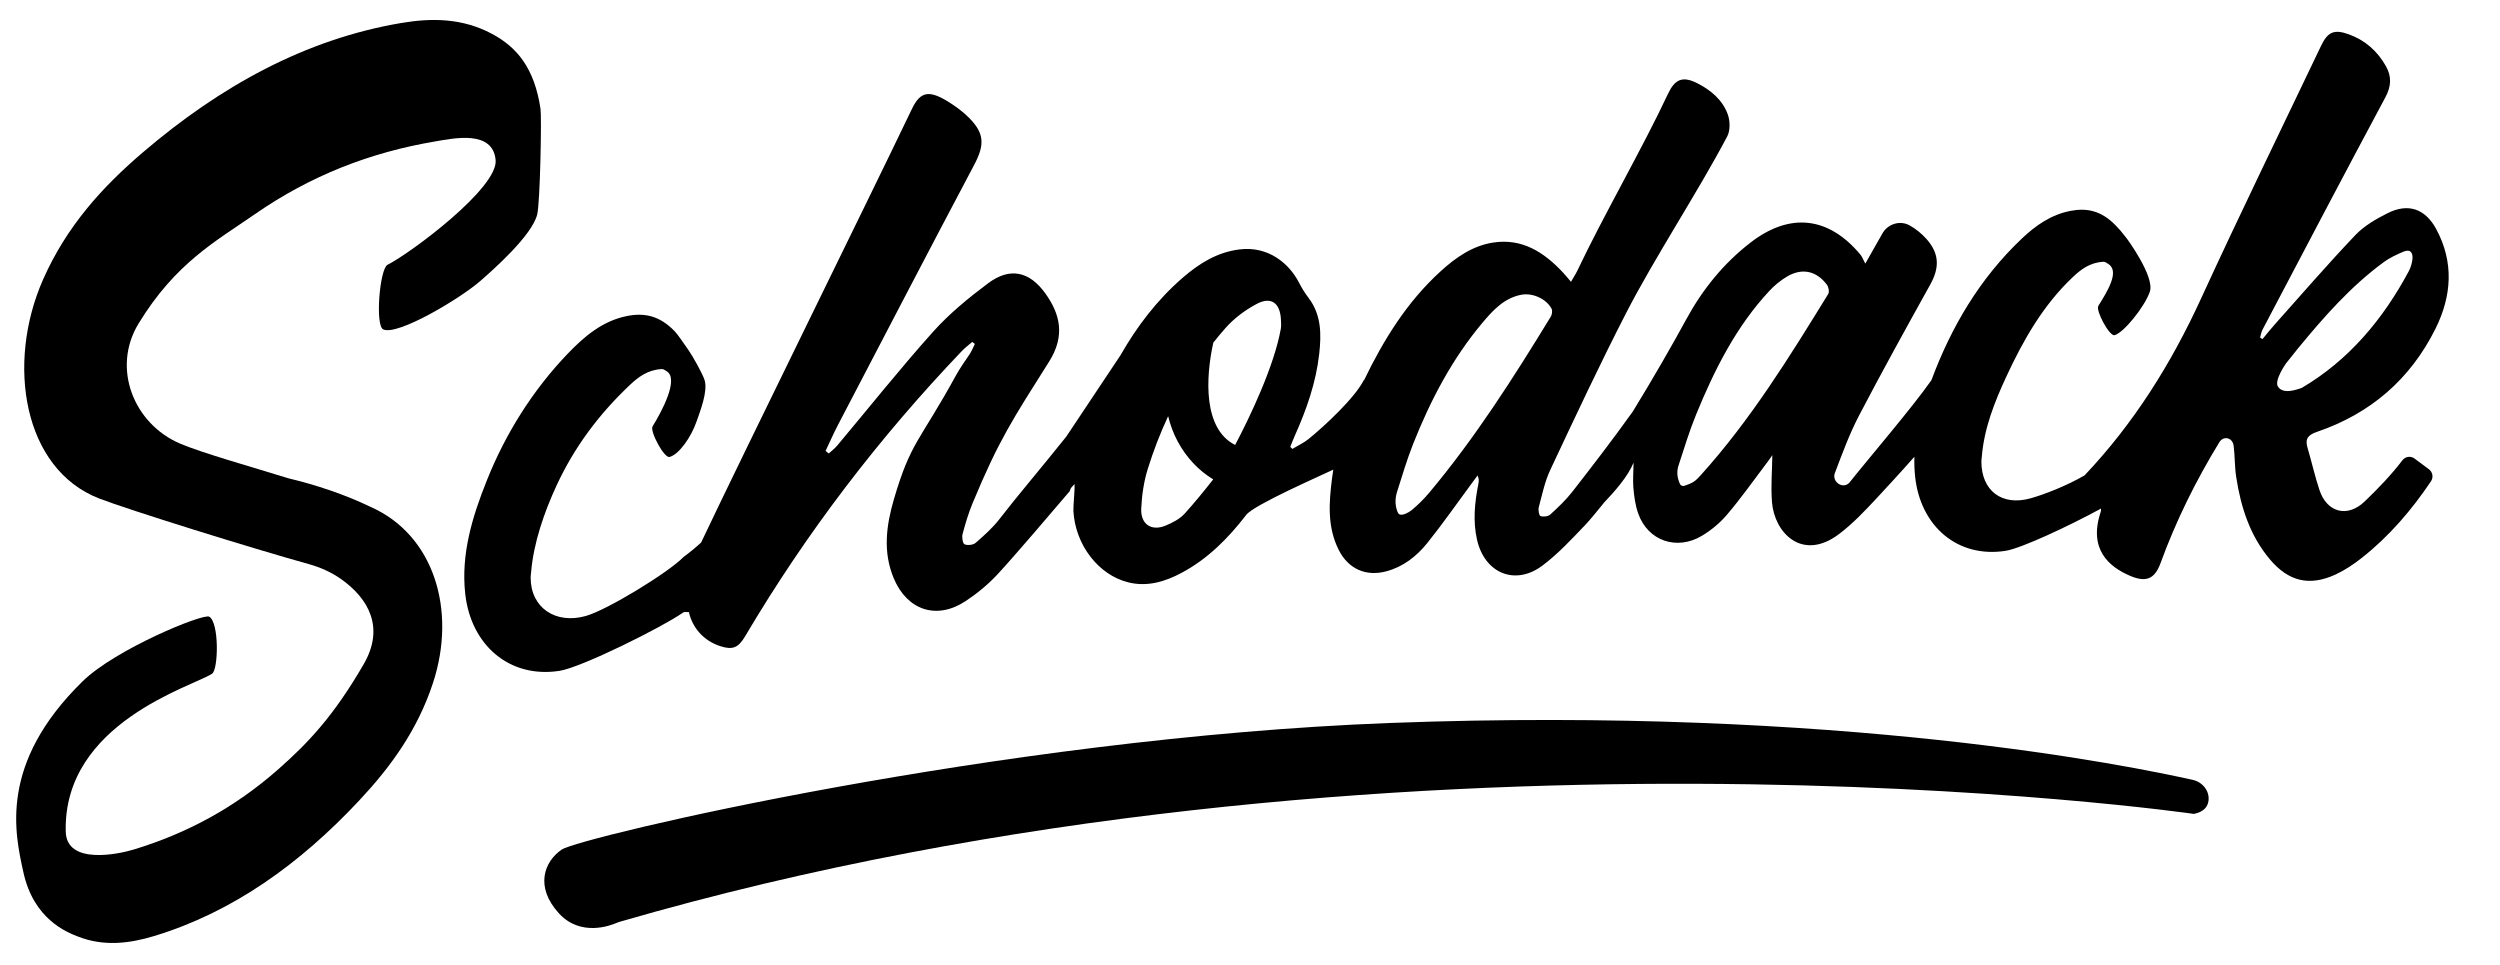 <?xml version="1.0" encoding="UTF-8" standalone="no"?>
<svg width="158px" height="61px" viewBox="0 0 158 61" version="1.1" xmlns="http://www.w3.org/2000/svg" xmlns:xlink="http://www.w3.org/1999/xlink">
    <!-- Generator: Sketch 50.2 (55047) - http://www.bohemiancoding.com/sketch -->
    <title>Logo2</title>
    <defs></defs>
    <g id="Logo2" stroke="none" stroke-width="1" fill="none" fill-rule="evenodd">
        <g id="Logo" transform="translate(1, 1)" fill="#000000">
            <path d="M33.16,5.878 C32.775,3.301 31.674,1.982 30.089,1.137 C28.222,0.141 26.29,0.126 24.361,0.453 C18.305,1.477 12.929,4.44 8.014,8.642 C5.475,10.813 3.203,13.298 1.714,16.684 C-0.614,21.976 0.458,28.633 5.259,30.501 C7.095,31.215 15.024,33.684 18.507,34.649 C19.24,34.852 19.954,35.165 20.602,35.63 C22.232,36.803 23.351,38.613 21.99,40.969 C20.101,44.237 18.48,45.951 16.575,47.629 C13.823,50.052 10.803,51.674 7.435,52.695 C6.494,52.98 3.208,53.683 3.155,51.561 C2.982,44.666 11.211,42.375 12.405,41.577 C12.803,41.311 12.862,38.356 12.225,37.974 C11.852,37.75 6.307,40.023 4.226,42.055 C-1.116,47.275 -0.048,51.711 0.476,54.119 C1.125,57.097 3.211,57.913 3.944,58.197 C5.569,58.828 7.175,58.633 8.753,58.154 C13.707,56.649 17.952,53.602 21.722,49.57 C23.67,47.487 25.372,45.171 26.357,42.187 C27.896,37.524 26.389,32.778 22.419,31.036 C20.815,30.256 18.959,29.641 17.217,29.226 C14.758,28.466 11.762,27.621 10.389,27.039 C7.462,25.796 6.033,22.272 7.76,19.443 C10.099,15.61 12.655,14.239 15.1,12.542 C18.632,10.091 22.399,8.63 26.517,7.936 C27.667,7.742 30.16,7.194 30.324,9.125 C30.474,10.877 24.998,14.97 23.494,15.733 C22.991,15.989 22.703,19.585 23.22,19.819 C24.131,20.231 28.081,17.875 29.375,16.742 C30.166,16.048 32.624,13.885 32.951,12.555 C33.138,11.792 33.238,6.392 33.16,5.878" id="Fill-1"></path>
            <path d="M144.466,23.519 C143.707,23.787 143.228,23.8 142.975,23.447 C142.702,23.067 143.45,22.008 143.45,22.008 L143.448,22.002 C143.707,21.669 143.969,21.34 144.237,21.014 C145.875,19.023 147.576,17.088 149.663,15.559 C150.036,15.286 150.47,15.088 150.897,14.906 C151.349,14.714 151.513,14.987 151.464,15.399 C151.434,15.653 151.354,15.916 151.234,16.141 C149.592,19.207 147.431,21.771 144.466,23.519 M114.545,17.578 C112.094,21.559 109.636,25.539 106.496,29.021 C106.346,29.186 106.189,29.362 106.001,29.471 C105.831,29.571 105.642,29.636 105.453,29.703 C105.337,29.744 105.209,29.685 105.164,29.567 L105.105,29.411 C104.983,29.093 104.977,28.744 105.083,28.42 C105.434,27.348 105.764,26.249 106.197,25.192 C107.356,22.363 108.72,19.645 110.82,17.388 C111.148,17.035 111.537,16.716 111.95,16.473 C112.897,15.918 113.804,16.117 114.463,16.998 C114.568,17.138 114.625,17.447 114.545,17.578 M89.339,30.126 C89.002,30.528 88.626,30.904 88.222,31.235 C88.015,31.406 87.664,31.585 87.46,31.515 C87.385,31.489 87.335,31.391 87.29,31.258 C87.161,30.88 87.173,30.468 87.294,30.085 C87.614,29.078 87.918,28.045 88.313,27.05 C89.407,24.291 90.775,21.68 92.688,19.402 C93.35,18.613 94.056,17.844 95.13,17.631 C95.851,17.489 96.721,17.877 97.058,18.509 C97.124,18.634 97.091,18.878 97.011,19.009 C94.659,22.86 92.237,26.664 89.339,30.126 M79.948,19.779 C79.525,22.138 78.024,25.295 77.061,27.121 C75.044,26.11 75.185,22.898 75.681,20.655 C75.93,20.34 76.187,20.03 76.455,19.728 C77,19.112 77.705,18.587 78.43,18.204 C79.342,17.723 79.909,18.153 79.955,19.206 C79.963,19.396 79.982,19.591 79.948,19.779 M72.662,32.22 C71.765,32.589 71.08,32.132 71.126,31.141 C71.164,30.304 71.288,29.446 71.535,28.648 C71.893,27.494 72.325,26.379 72.826,25.303 C72.96,25.849 73.153,26.383 73.429,26.897 C73.969,27.904 74.744,28.733 75.675,29.296 C75.095,30.034 74.503,30.764 73.874,31.457 C73.562,31.8 73.099,32.04 72.662,32.22 M145.448,26.288 C148.797,25.144 151.325,22.986 152.923,19.773 C153.952,17.702 154.099,15.574 152.972,13.483 C152.271,12.182 151.191,11.821 149.89,12.476 C149.164,12.841 148.415,13.273 147.861,13.855 C146.121,15.684 144.467,17.598 142.784,19.482 C142.51,19.788 142.255,20.112 141.99,20.429 C141.939,20.398 141.889,20.367 141.838,20.337 C141.887,20.17 141.909,19.989 141.989,19.839 C144.569,14.937 147.141,10.03 149.757,5.148 C150.13,4.452 150.156,3.84 149.801,3.201 C149.265,2.237 148.478,1.542 147.443,1.168 C146.524,0.837 146.114,1.008 145.693,1.893 C143.154,7.217 140.562,12.516 138.102,17.878 C136.21,22.002 133.846,25.773 130.744,29.044 C129.657,29.679 128.24,30.238 127.339,30.492 C125.517,31.005 124.23,30.01 124.223,28.177 C124.223,28.07 124.242,27.963 124.251,27.855 C124.399,26.06 125.051,24.419 125.793,22.816 C126.866,20.501 128.118,18.296 129.986,16.527 C130.507,16.032 131.075,15.591 131.934,15.544 C132.048,15.538 132.135,15.617 132.234,15.676 C133.005,16.139 132.151,17.466 131.614,18.332 C131.435,18.621 132.315,20.267 132.641,20.183 C133.215,20.035 134.543,18.387 134.869,17.438 C135.195,16.488 133.425,14.087 133.425,14.087 C133.04,13.591 132.98,13.528 132.731,13.268 C131.803,12.3 130.875,12.127 129.84,12.331 C128.62,12.57 127.646,13.255 126.772,14.085 C124.135,16.586 122.328,19.635 121.066,23.028 C119.83,24.792 117.025,28.057 115.894,29.488 C115.873,29.514 115.85,29.537 115.823,29.559 C115.409,29.899 114.782,29.429 114.956,28.917 C114.958,28.91 114.961,28.903 114.964,28.895 C115.431,27.673 115.88,26.433 116.483,25.279 C117.94,22.489 119.465,19.735 120.992,16.984 C121.584,15.92 121.573,15.033 120.764,14.116 C120.46,13.772 120.083,13.464 119.685,13.243 C119.081,12.909 118.315,13.15 117.972,13.747 C117.648,14.31 117.331,14.875 116.887,15.661 C116.738,15.382 116.683,15.218 116.581,15.095 C114.566,12.68 112.122,12.413 109.643,14.323 C107.937,15.637 106.598,17.293 105.577,19.171 C104.712,20.763 103.482,22.91 102.196,25.003 C100.922,26.792 99.565,28.546 98.377,30.071 C97.966,30.6 97.471,31.067 96.977,31.518 C96.84,31.643 96.539,31.677 96.36,31.615 C96.266,31.582 96.204,31.228 96.251,31.055 C96.464,30.26 96.631,29.433 96.978,28.697 C98.54,25.373 100.096,22.043 101.774,18.778 C103.557,15.307 106.347,11.07 108.163,7.616 C108.358,7.246 108.344,6.642 108.197,6.233 C107.86,5.303 107.119,4.69 106.255,4.254 C105.336,3.793 104.853,4.001 104.413,4.939 C102.801,8.38 100.318,12.661 98.693,16.096 C98.589,16.315 98.452,16.519 98.286,16.809 C98.076,16.565 97.935,16.389 97.782,16.225 C96.582,14.941 95.204,14.047 93.367,14.33 C92.064,14.531 91.011,15.269 90.052,16.141 C87.931,18.069 86.446,20.464 85.207,23.033 C85.199,23.05 85.188,23.065 85.18,23.081 L85.212,22.982 C84.658,24.131 82.679,25.953 81.704,26.744 C81.394,26.995 81.02,27.164 80.675,27.371 C80.632,27.327 80.588,27.285 80.545,27.242 C80.636,27.018 80.719,26.79 80.818,26.57 C81.566,24.9 82.174,23.183 82.376,21.35 C82.512,20.119 82.514,18.893 81.699,17.823 C81.471,17.525 81.273,17.206 81.102,16.871 C80.472,15.637 79.144,14.541 77.344,14.763 C75.924,14.937 74.786,15.652 73.743,16.556 C72.132,17.953 70.858,19.622 69.815,21.451 C68.672,23.167 67.534,24.874 66.391,26.591 C64.832,28.546 63.208,30.448 62.176,31.793 C61.743,32.357 61.199,32.841 60.661,33.308 C60.503,33.444 60.154,33.482 59.961,33.4 C59.845,33.35 59.78,32.96 59.832,32.761 C60.011,32.091 60.21,31.419 60.476,30.781 C62.128,26.807 63.011,25.483 65.301,21.859 C66.335,20.22 66.002,18.849 65.063,17.54 C64.057,16.138 62.817,15.879 61.45,16.902 C60.215,17.826 58.996,18.823 57.968,19.971 C55.88,22.302 53.928,24.758 51.914,27.158 C51.758,27.345 51.557,27.494 51.377,27.662 C51.31,27.606 51.244,27.551 51.177,27.496 C51.438,26.948 51.681,26.391 51.961,25.854 C54.821,20.375 57.67,14.891 60.563,9.43 C61.245,8.142 61.269,7.373 60.047,6.259 C59.761,5.999 59.448,5.765 59.125,5.553 C57.742,4.649 57.18,4.741 56.625,5.901 C53.94,11.51 46.142,27.318 43.31,33.288 C42.982,33.592 42.615,33.895 42.201,34.201 C41.242,35.187 37.373,37.55 36.024,37.93 C34.122,38.466 32.544,37.424 32.536,35.511 C32.536,35.398 32.556,35.286 32.565,35.174 C32.72,33.3 33.403,31.348 34.179,29.675 C35.299,27.259 36.837,25.198 38.787,23.35 C39.331,22.835 39.924,22.374 40.82,22.325 C40.94,22.319 41.031,22.401 41.133,22.463 C41.939,22.946 40.803,25.044 40.243,25.946 C40.055,26.249 40.974,27.968 41.314,27.88 C41.914,27.724 42.683,26.625 43.024,25.634 C43.232,25.028 43.754,23.738 43.529,23.02 C43.4,22.608 42.766,21.486 42.518,21.134 C42.189,20.669 41.846,20.151 41.653,19.949 C40.684,18.938 39.716,18.758 38.635,18.971 C37.098,19.272 35.936,20.25 34.878,21.355 C32.672,23.658 30.96,26.385 29.777,29.341 C28.85,31.656 28.126,34.009 28.402,36.527 C28.758,39.767 31.196,41.892 34.368,41.396 C35.745,41.181 40.814,38.658 42.145,37.732 C42.217,37.681 42.306,37.668 42.393,37.681 C42.442,37.688 42.491,37.686 42.54,37.688 C42.758,38.675 43.47,39.494 44.51,39.833 C45.305,40.092 45.659,39.945 46.093,39.212 C49.966,32.662 54.554,26.669 59.789,21.186 C59.99,20.975 60.227,20.8 60.447,20.609 C60.502,20.651 60.557,20.693 60.612,20.736 C60.5,20.963 60.406,21.202 60.264,21.411 C59.971,21.844 59.666,22.271 59.415,22.729 C57.104,26.939 56.571,26.892 55.497,30.545 C55.008,32.211 54.788,33.893 55.49,35.56 C56.341,37.58 58.207,38.19 60.02,36.994 C60.75,36.513 61.445,35.94 62.041,35.3 C63.138,34.119 65.506,31.332 66.598,30.053 L66.679,29.85 C66.762,29.761 66.84,29.674 66.909,29.592 C66.939,29.919 66.822,31.008 66.839,31.301 C66.96,33.423 68.411,35.338 70.313,35.806 C71.513,36.102 72.634,35.763 73.695,35.194 C75.34,34.313 76.634,33.008 77.76,31.542 C78.254,30.9 82.498,29.054 83.265,28.68 C83.233,28.887 83.206,29.057 83.185,29.227 C82.987,30.774 82.876,32.316 83.615,33.768 C84.22,34.959 85.326,35.45 86.607,35.11 C87.681,34.825 88.53,34.159 89.208,33.315 C90.183,32.101 91.074,30.818 92.001,29.565 C92.128,29.394 92.255,29.222 92.382,29.05 C92.486,29.276 92.463,29.431 92.432,29.586 C92.201,30.758 92.079,31.933 92.349,33.116 C92.829,35.224 94.748,36.036 96.469,34.754 C97.468,34.01 98.333,33.066 99.204,32.159 C99.454,31.898 99.916,31.339 100.399,30.739 C101.031,30.077 101.89,29.112 102.241,28.238 C102.233,28.857 102.189,29.343 102.229,29.821 C102.275,30.369 102.352,30.929 102.531,31.443 C103.146,33.201 104.989,33.809 106.569,32.857 C107.149,32.508 107.7,32.053 108.137,31.539 C109.048,30.469 109.86,29.313 110.71,28.191 C110.838,28.023 110.954,27.846 111.012,27.763 C110.999,28.721 110.913,29.724 110.987,30.715 C111.131,32.659 112.887,34.508 115.214,32.762 C116.084,32.109 116.85,31.299 117.597,30.496 C118.071,29.986 119.197,28.772 119.989,27.867 C119.979,28.29 119.991,28.716 120.038,29.148 C120.379,32.252 122.714,34.287 125.753,33.812 C126.759,33.655 129.821,32.212 131.783,31.142 C131.79,31.215 131.785,31.289 131.762,31.36 C130.978,33.712 132.285,34.825 133.631,35.396 C134.627,35.819 135.176,35.606 135.549,34.581 C136.528,31.896 137.791,29.355 139.276,26.926 C139.308,26.874 139.352,26.83 139.402,26.79 C139.639,26.605 139.975,26.69 140.102,26.961 C140.133,27.027 140.157,27.094 140.165,27.163 C140.249,27.821 140.227,28.495 140.328,29.149 C140.622,31.052 141.194,32.852 142.453,34.346 C143.635,35.749 144.949,36.067 146.593,35.315 C147.183,35.044 147.742,34.671 148.256,34.266 C149.989,32.902 151.419,31.233 152.64,29.414 C152.806,29.166 152.744,28.831 152.504,28.653 L151.593,27.976 C151.351,27.797 151.013,27.852 150.831,28.091 C150.121,29.023 149.294,29.88 148.443,30.696 C147.367,31.729 146.07,31.402 145.593,29.978 C145.299,29.101 145.098,28.182 144.833,27.291 C144.661,26.711 144.892,26.478 145.448,26.288" id="Fill-4"></path>
            <path d="M38.144,57.263 C38.087,57.28 38.033,57.299 37.979,57.323 C37.591,57.495 35.689,58.224 34.319,56.718 C32.786,55.034 33.396,53.447 34.504,52.69 C35.612,51.932 62.118,45.624 86.844,44.692 C115.468,43.614 133.77,47.444 137.583,48.288 C138.193,48.423 138.651,48.98 138.579,49.596 C138.536,49.962 138.306,50.307 137.656,50.439 C137.656,50.439 86.91,43.089 38.144,57.263" id="Fill-6"></path>
        </g>
    </g>
</svg>